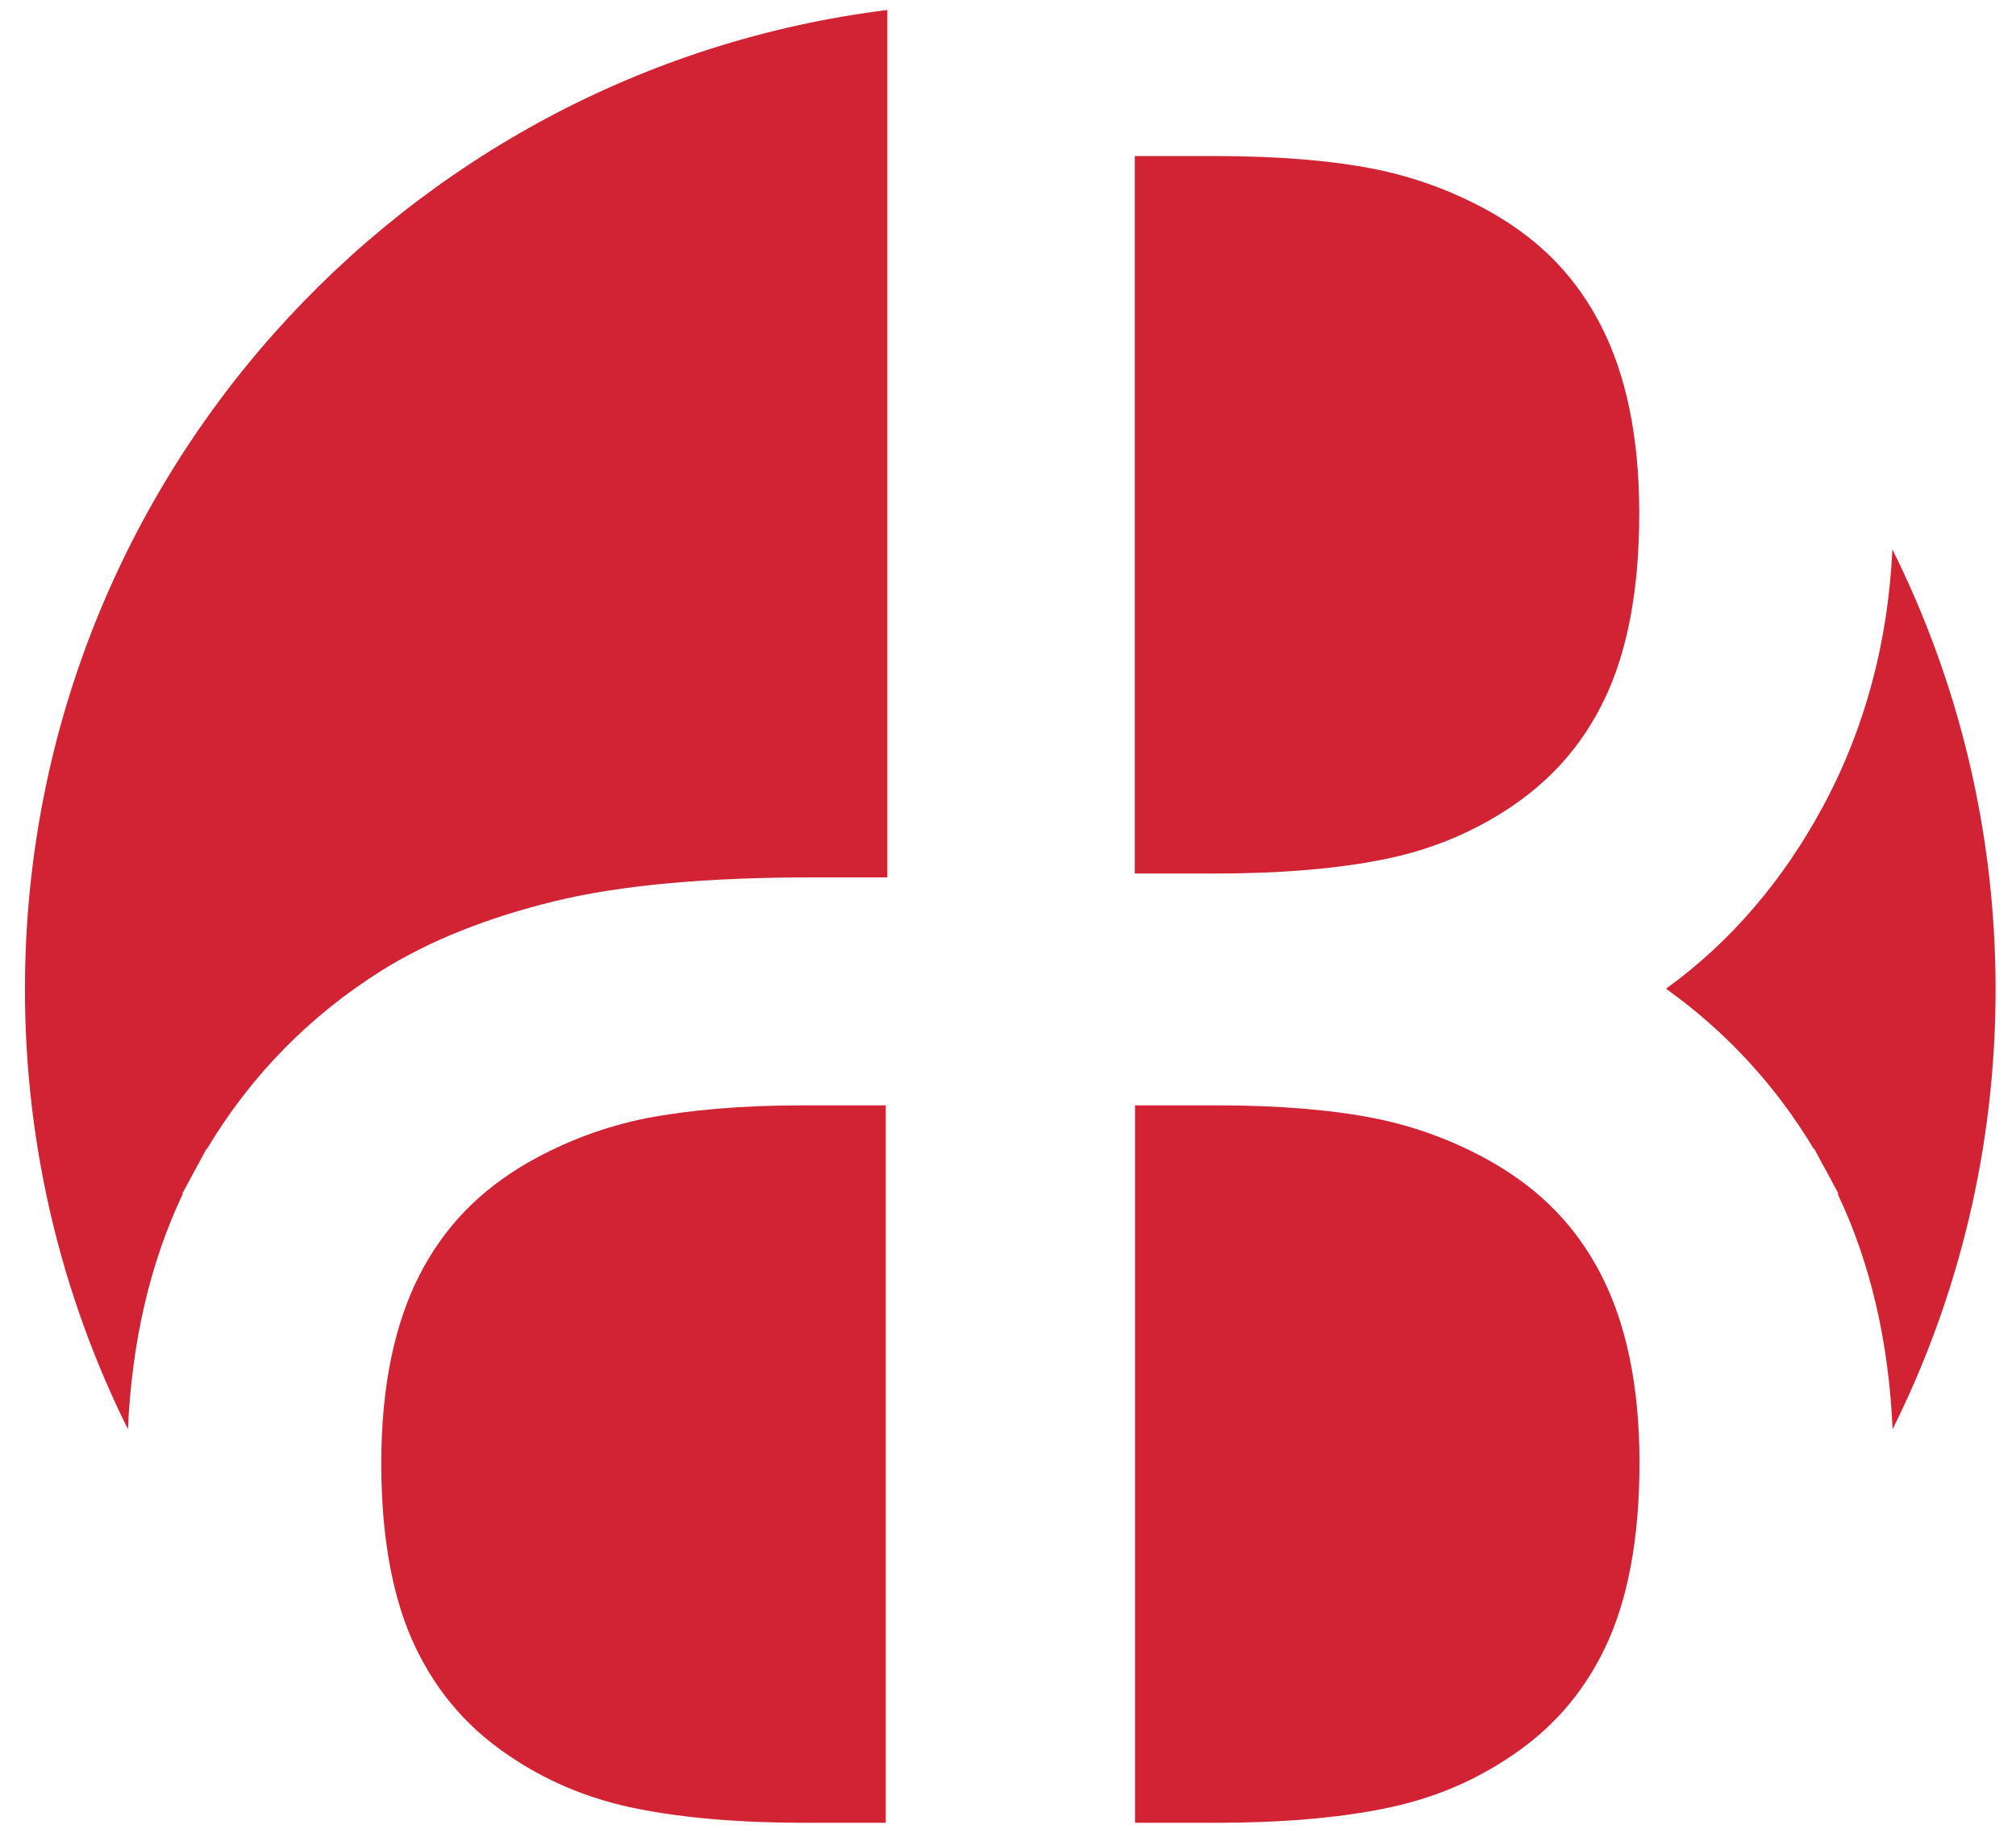 <svg version="1.2" xmlns="http://www.w3.org/2000/svg" viewBox="0 0 880 808" width="44" height="40">
	<title>Logo-DanielBakker</title>
	<style>
		.s0 { fill: #d12333 } 
	</style>
	<path id="Shape 1" class="s0" d="m531.3 385.1h0.1c28.9 0 53.6-2.1 74.1-6.2 19.6-3.9 37.3-11 53.6-21.4 19.9-12.8 34.1-28.8 44-49.5 9.7-20.2 15.2-47.3 15.2-81.4q0-0.3 0-0.4c0-34.1-6-61.3-16.7-82.3-10.9-21.4-26.3-37.5-48.1-50-16.4-9.3-33.6-15.7-52-19.4-18.7-3.7-42.2-5.7-69.9-5.7h-35.7v316.3h35q0.3 0 0.4 0zm-455.3 141.1l5.3-9.9q0.4-0.7 0.8-1.4l4.5-8.4 0.2 0.1c19.3-32.3 45.3-58.9 77.5-79 21.3-13.2 46.5-23.1 75.4-30.2 29.9-7.3 67.8-10.6 114.8-10.6h32.3v-382.4c-214.3 26.7-380.2 209.8-380.2 431.8 0 69.7 16.4 135.5 45.4 193.9 1.7-38.2 9.6-73 24.2-103.8zm654.1-90.3c26.5 18.9 48.4 42.7 65.2 70.7l0.2-0.1 4.2 7.9q0.6 1 1.1 1.9l5.3 9.9-0.3 0.2c14.6 30.7 22.5 65.5 24.2 103.7 29.1-58.4 45.4-124.2 45.4-193.9 0-69.7-16.4-135.6-45.5-194-1.9 40.6-11.9 78.4-30.2 112.6-17.7 33.1-41 60.4-69.6 81.1zm-198.7 367.7h0.1c28.8 0 53.6-2.1 74-6.2 19.7-3.9 37.3-10.9 53.6-21.4 20-12.8 34.1-28.8 44.1-49.5 9.7-20.2 15.2-47.2 15.2-81.4q0-0.3 0-0.4c0-34.1-6-61.3-16.7-82.3-10.9-21.3-26.3-37.4-48.2-50-16.4-9.3-33.5-15.7-51.9-19.4-18.7-3.7-42.1-5.7-69.7-5.7h-0.1-35.8v316.3h34.9q0.3 0 0.5 0zm-308.4-27.6c16.3 10.5 33.9 17.5 53.6 21.4 20.4 4.1 45.2 6.2 74 6.2h35.5v-316.3h-36.4c-27.5 0-50.6 2.1-69.2 5.7-18.4 3.7-35.5 10.1-51.9 19.4-21.9 12.6-37.3 28.7-48.2 50-10.7 21.1-16.7 48.4-16.7 82.6v1.2c0.1 33.7 5.6 60.3 15.2 80.3 10 20.7 24.1 36.7 44.1 49.5z"/>
</svg>
